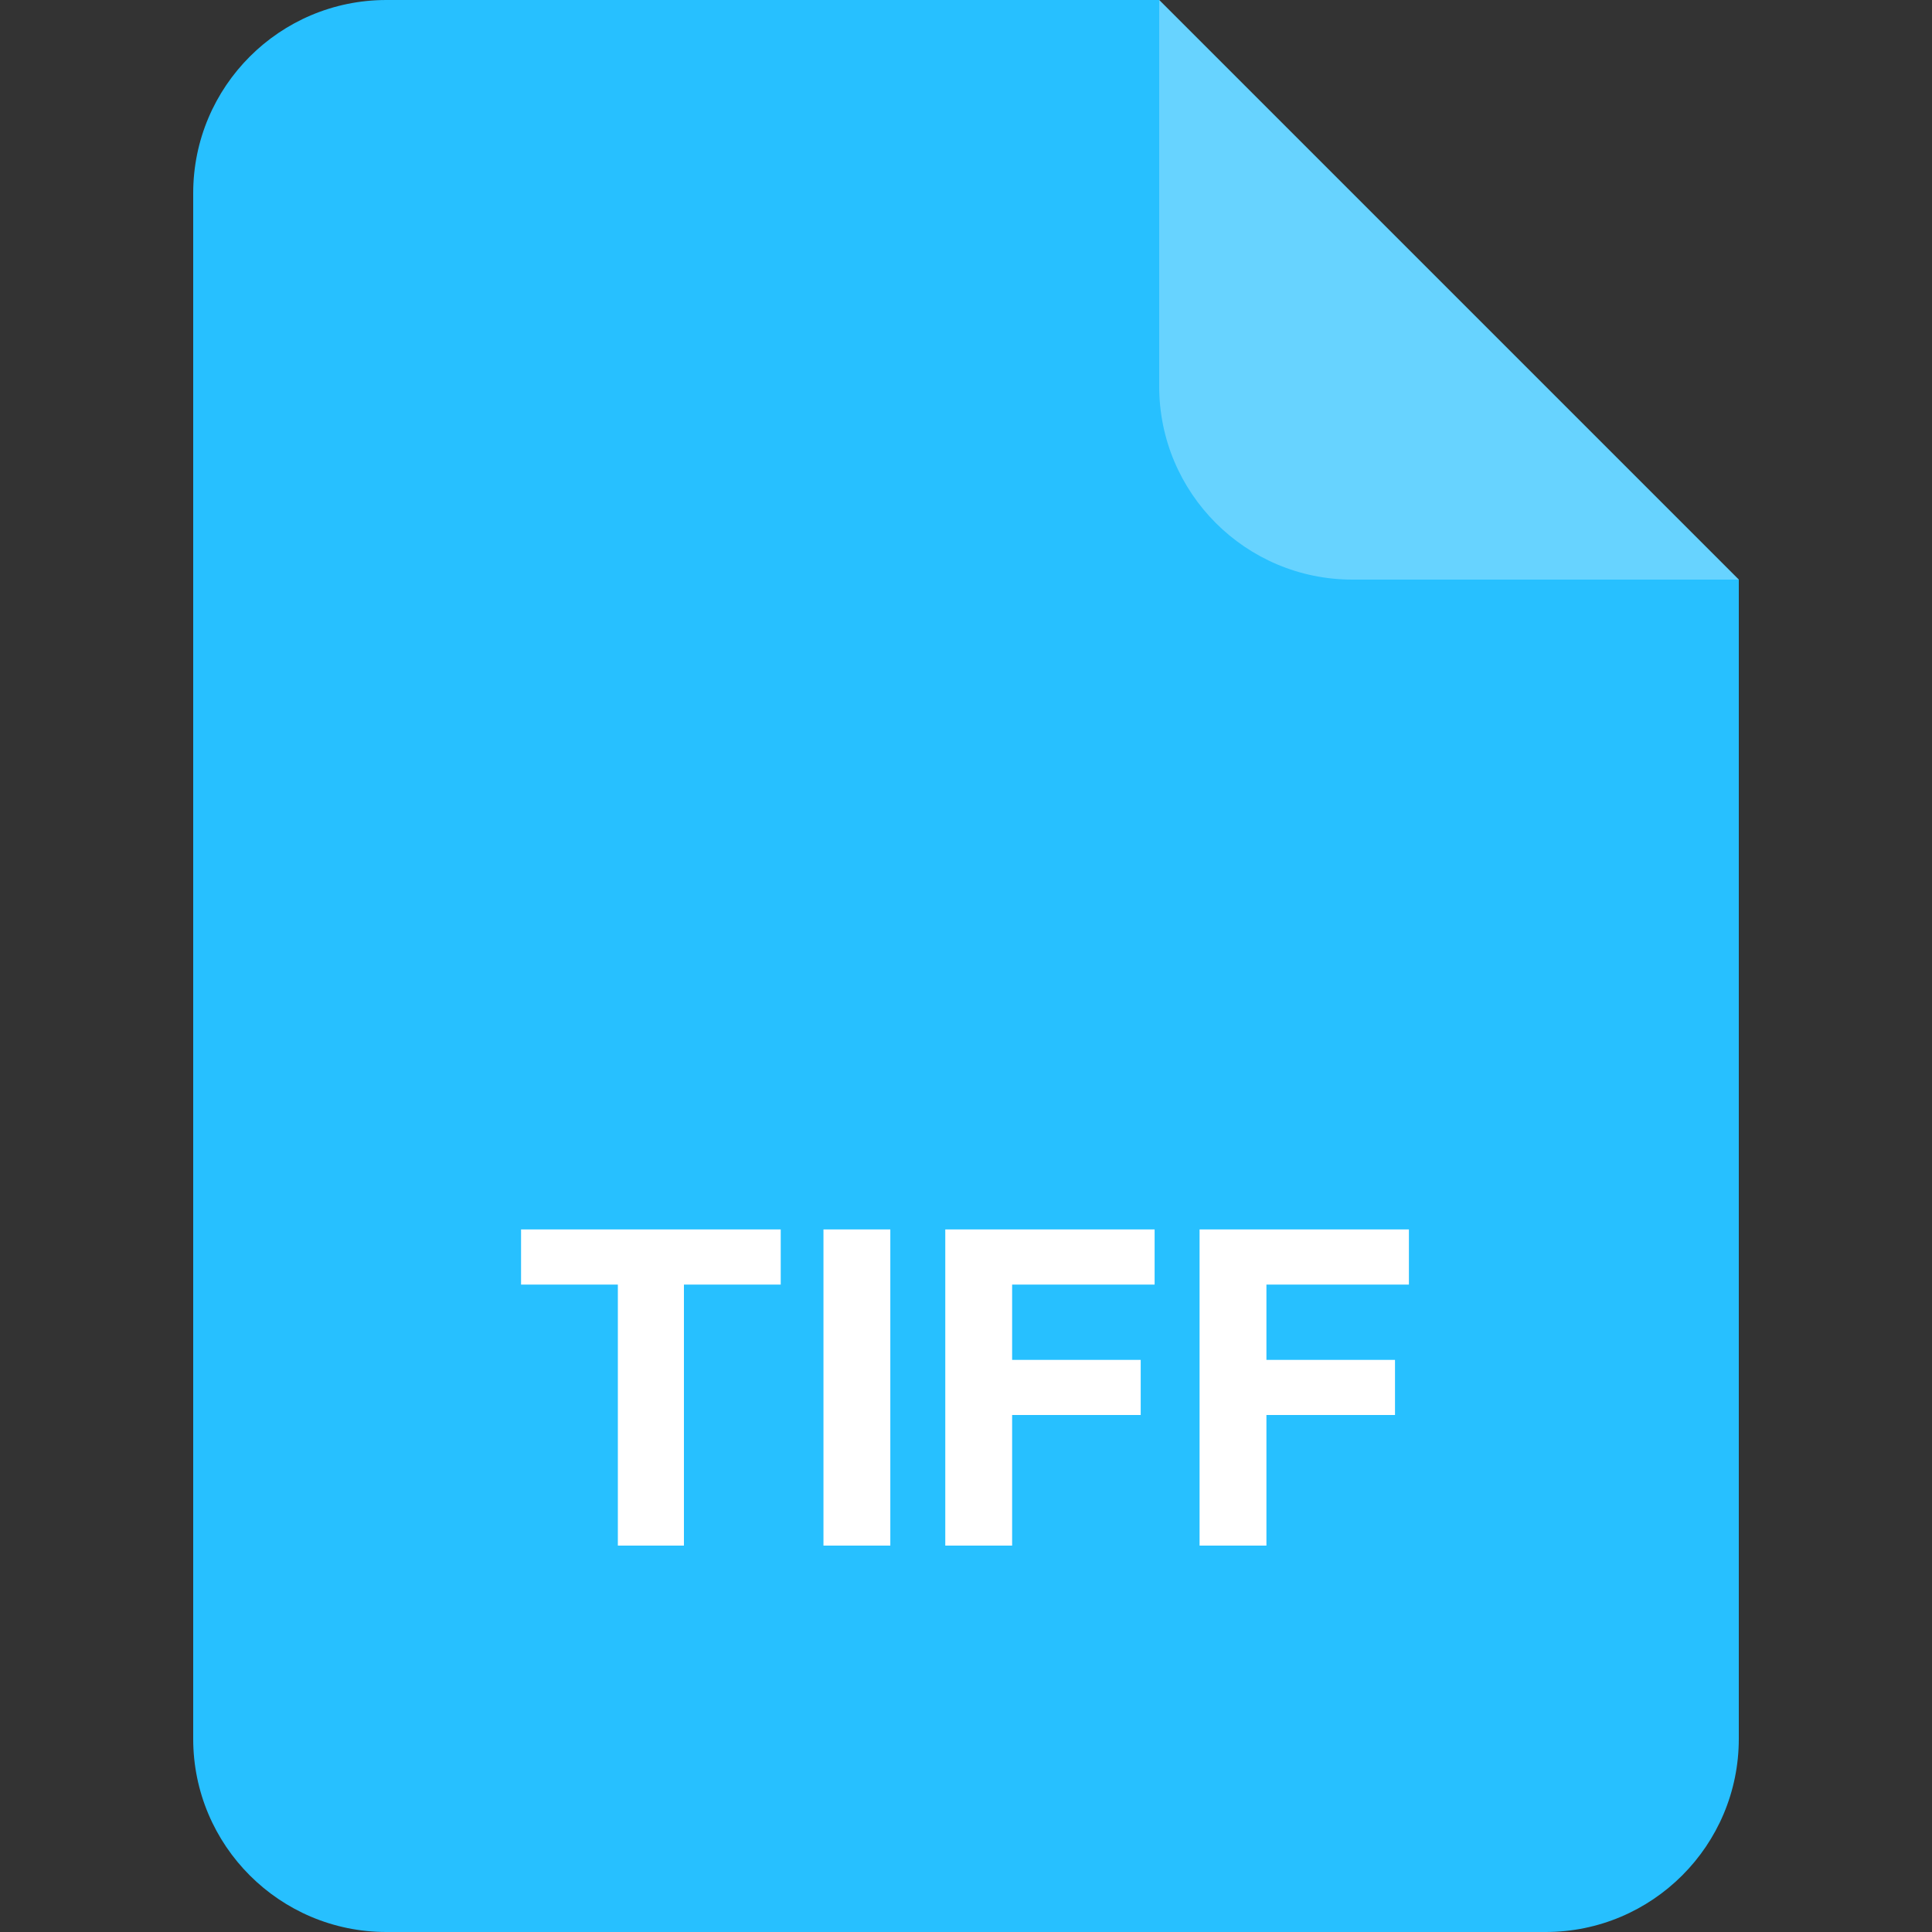 <svg width="40" height="40" viewBox="0 0 40 40" fill="none" xmlns="http://www.w3.org/2000/svg">
<rect x="0" y="0" width="40" height="40" fill="#333333" stroke="none"/>
<path d="M4 4C4 1.791 5.791 0 8 0H24L36 12V36C36 38.209 34.209 40 32 40H8C5.791 40 4 38.209 4 36V4Z" fill="#27C0FF"/>
<path opacity="0.3" d="M24 0L36 12H28C25.791 12 24 10.209 24 8V0Z" fill="white"/>
<path d="M10.788 26.596V25.454H16.164V26.596H14.16V32H12.792V26.596H10.788ZM18.433 25.454V32H17.049V25.454H18.433ZM19.571 32V25.454H23.905V26.596H20.955V28.155H23.617V29.296H20.955V32H19.571ZM24.836 32V25.454H29.17V26.596H26.22V28.155H28.882V29.296H26.22V32H24.836Z" fill="white"/>
</svg>
